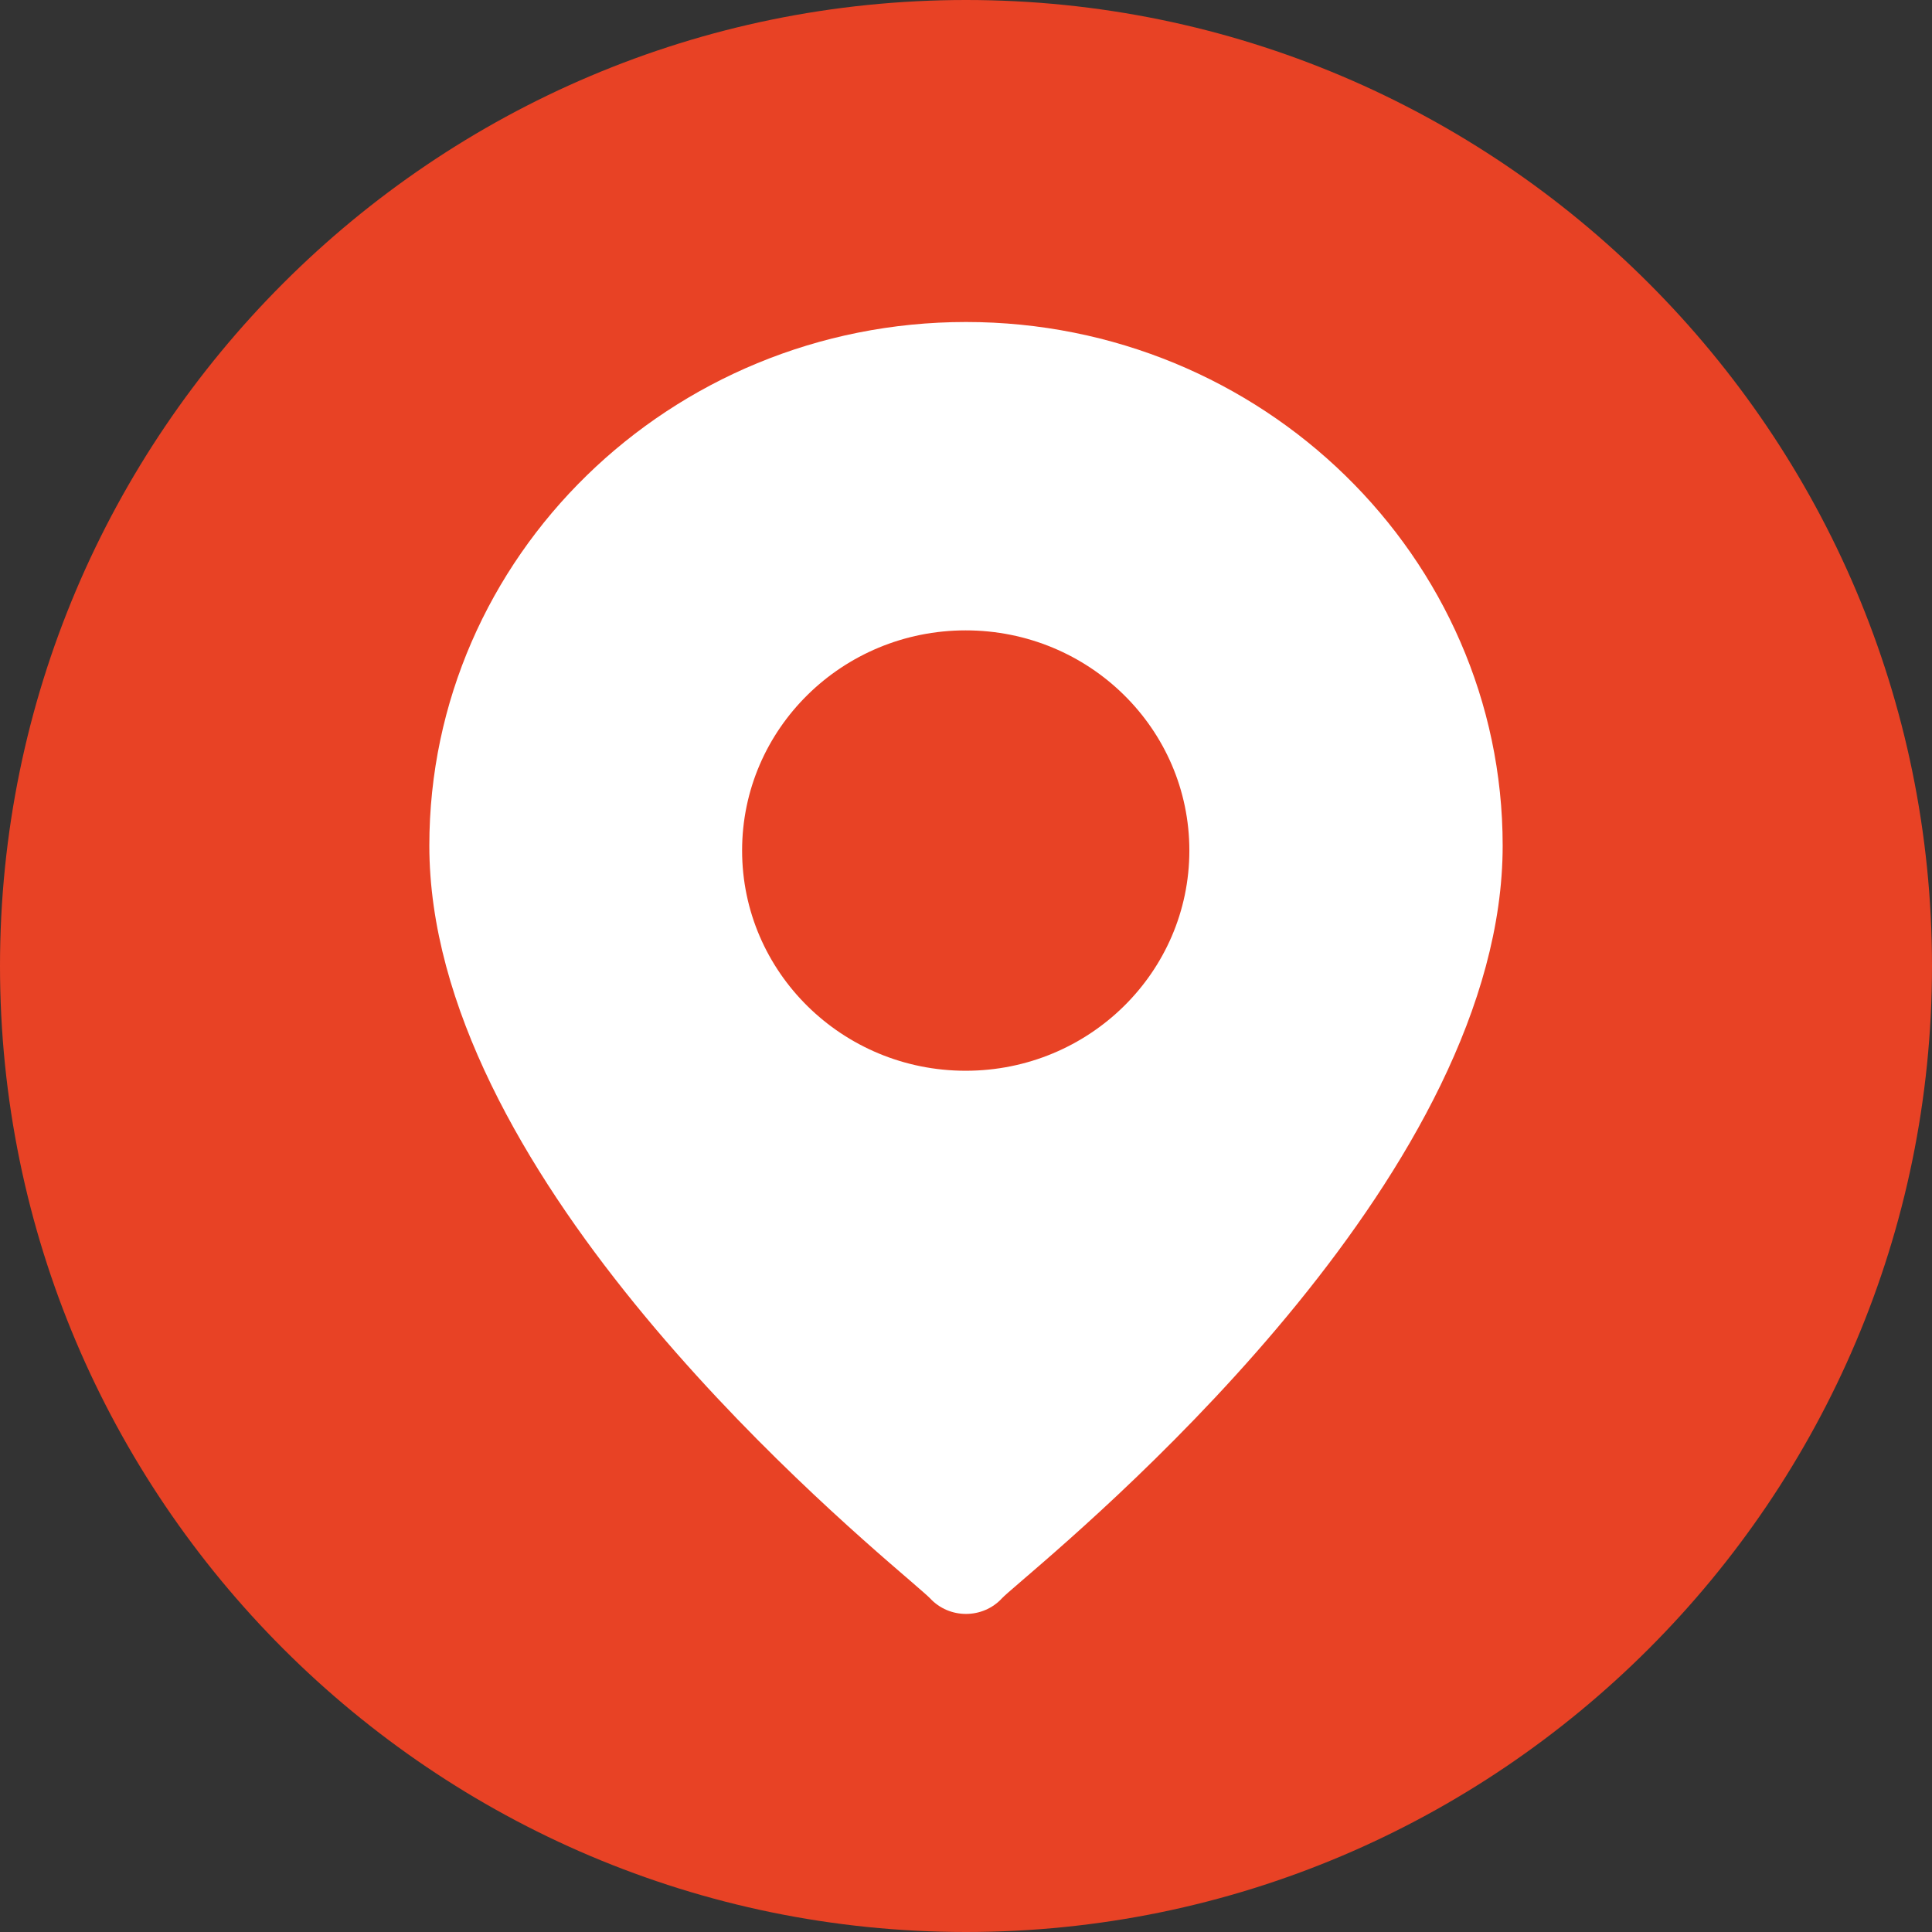 <svg width="18" height="18" viewBox="0 0 18 18" fill="none" xmlns="http://www.w3.org/2000/svg">
<rect x="0" y="0" width="18" height="18" fill="#333333" stroke="none"/>
<g clip-path="url(#clip0_40_494)">
<path d="M9 18C4.037 18 0 13.963 0 9C0 4.037 4.037 0 9 0C13.963 0 18 4.037 18 9C18 13.963 13.963 18 9 18Z" fill="#E84225"/>
<path fill-rule="evenodd" clip-rule="evenodd" d="M4 7.878C4 5.188 6.243 3 9 3C11.757 3 14 5.188 14 7.878C14 10.876 10.393 13.977 9.518 14.729C9.418 14.815 9.354 14.87 9.335 14.891C9.156 15.085 8.844 15.085 8.665 14.891C8.645 14.87 8.581 14.815 8.482 14.729C7.607 13.977 4 10.876 4 7.878ZM8.997 9.976C10.148 9.976 11.081 9.057 11.081 7.924C11.081 6.791 10.148 5.873 8.997 5.873C7.847 5.873 6.914 6.791 6.914 7.924C6.914 9.057 7.847 9.976 8.997 9.976Z" fill="white"/>
</g>
<defs>
<clipPath id="clip0_40_494">
<rect width="18" height="18" fill="white"/>
</clipPath>
</defs>
</svg>
